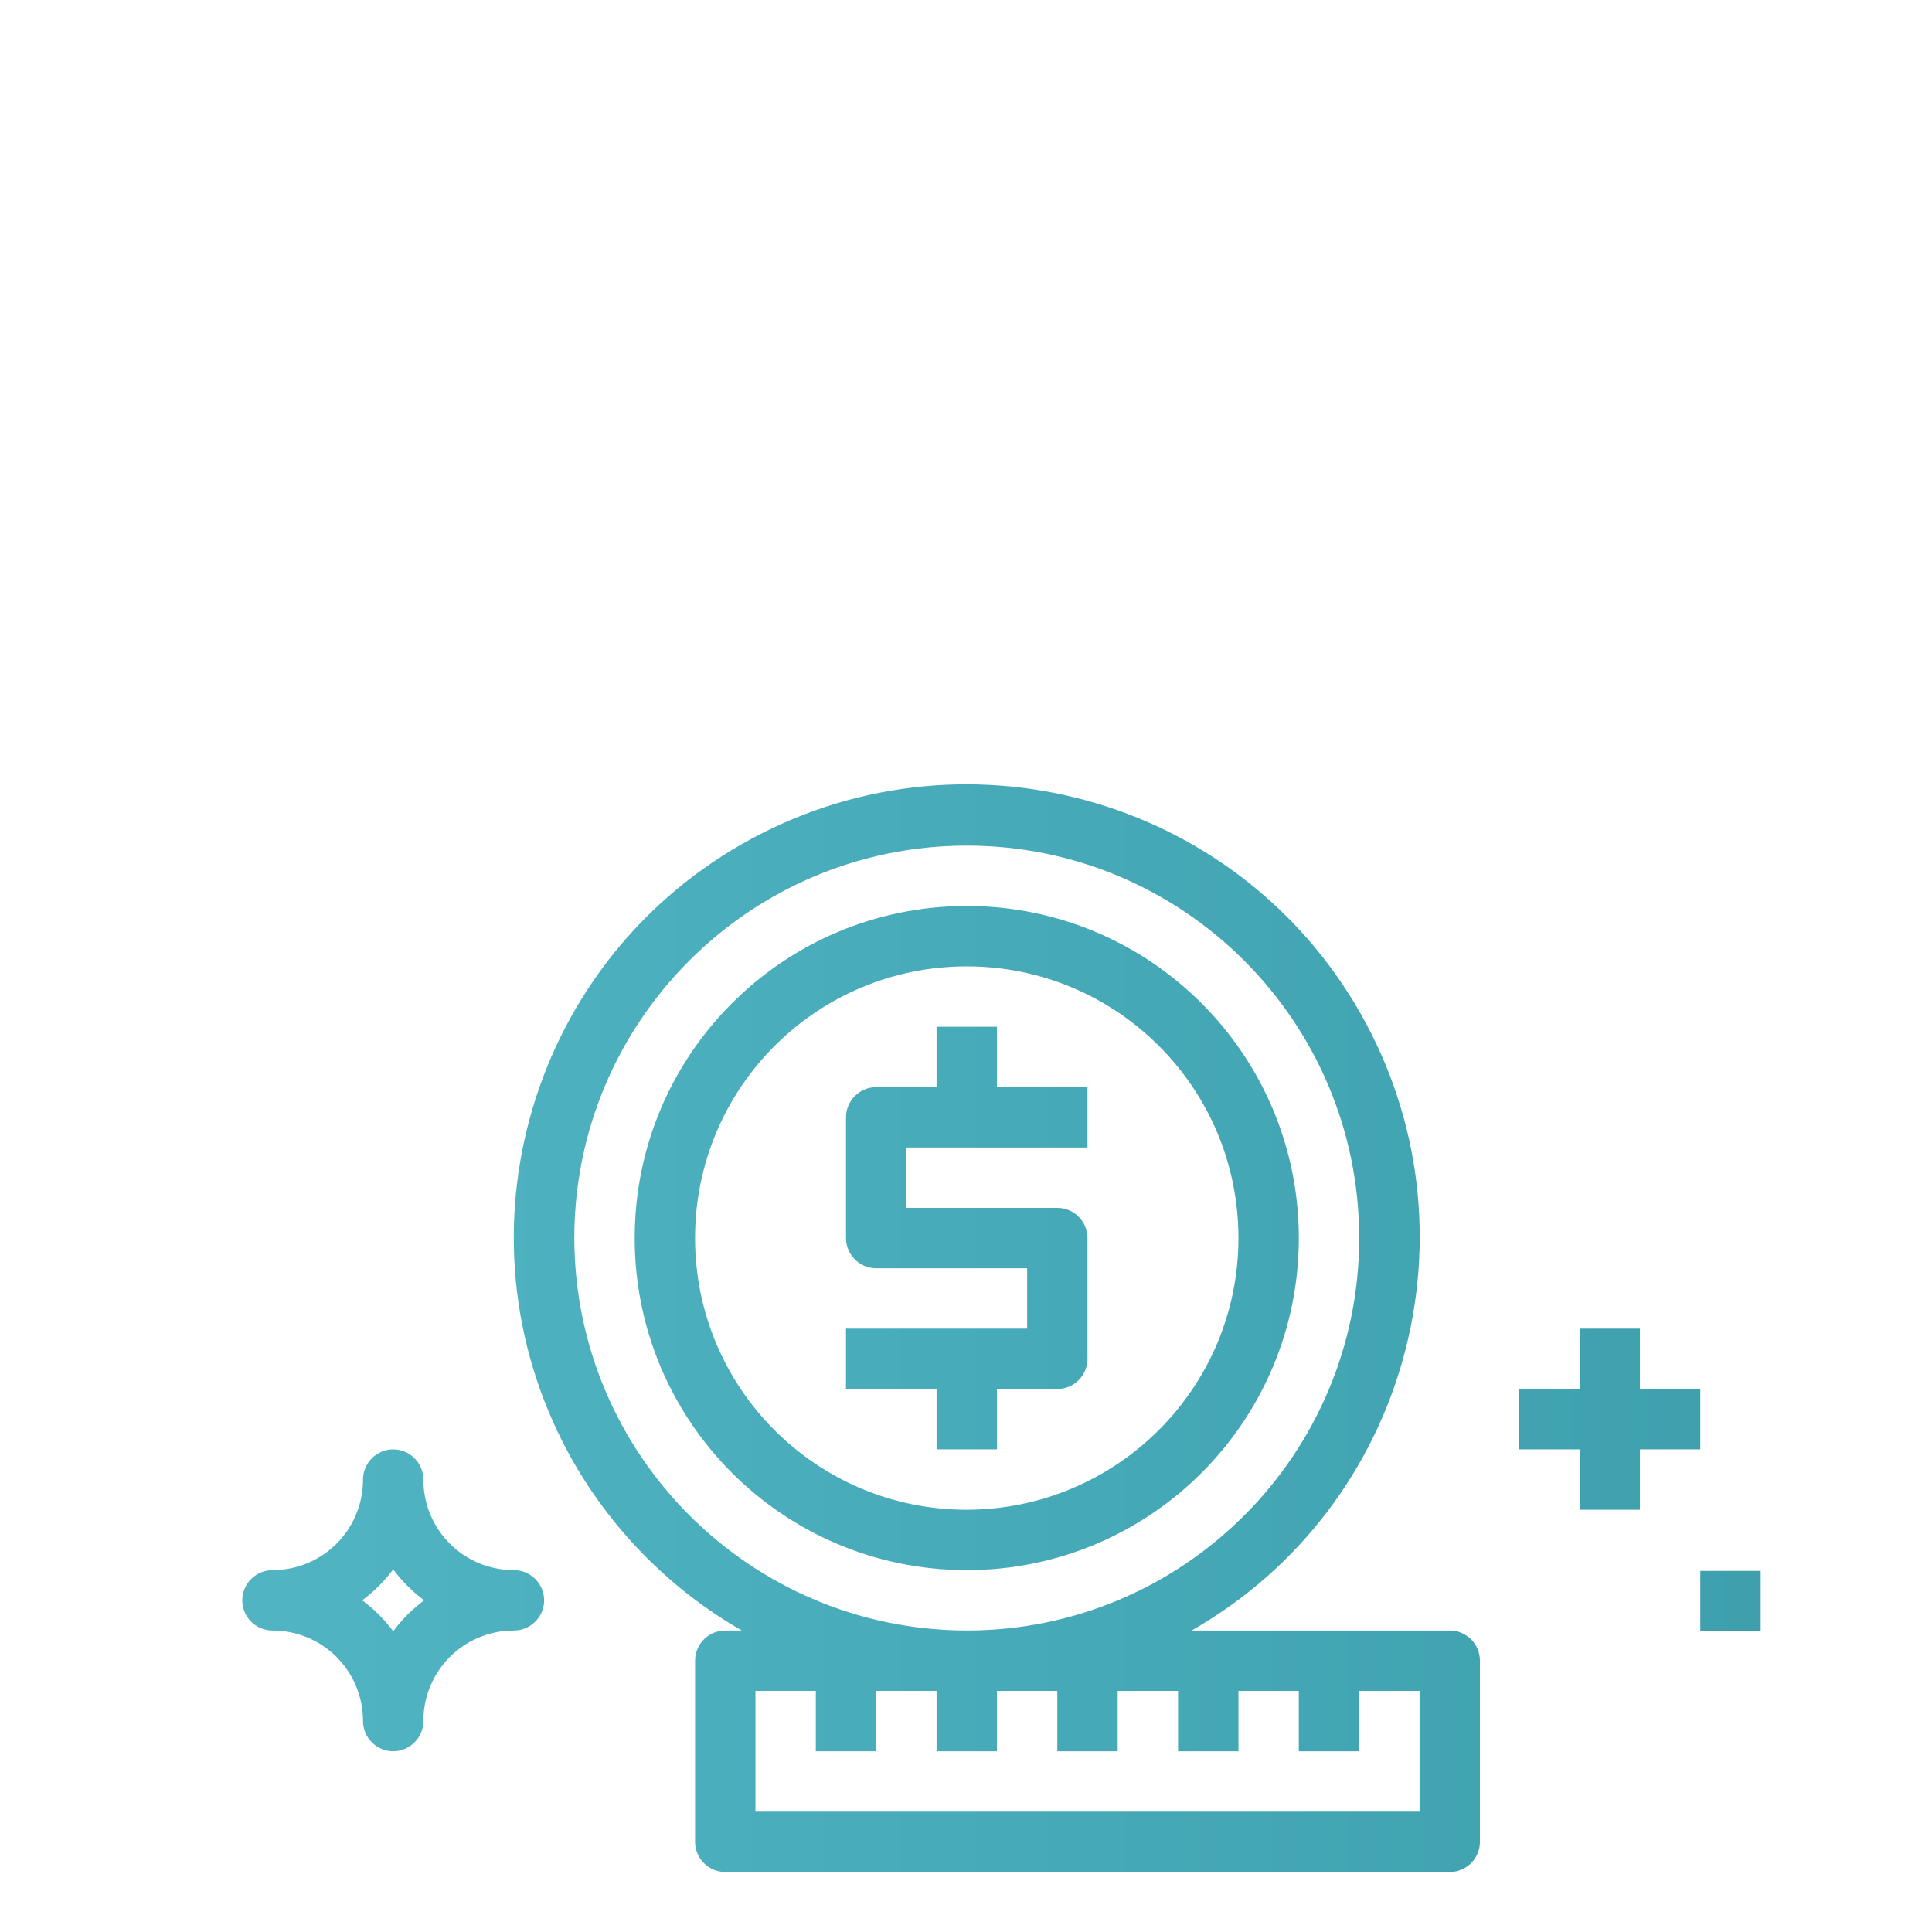 <?xml version="1.0" encoding="UTF-8"?> <!-- Generator: Adobe Illustrator 23.0.3, SVG Export Plug-In . SVG Version: 6.00 Build 0) --> <svg xmlns="http://www.w3.org/2000/svg" xmlns:xlink="http://www.w3.org/1999/xlink" version="1.1" id="Layer_1" x="0px" y="0px" viewBox="0 0 512 512" style="enable-background:new 0 0 512 512;" xml:space="preserve"> <style type="text/css"> .st0{fill:url(#SVGID_1_);} </style> <linearGradient id="SVGID_1_" gradientUnits="userSpaceOnUse" x1="64.2" y1="351.978" x2="466.6" y2="351.978"> <stop offset="1.340815e-02" style="stop-color:#50B4C3"></stop> <stop offset="1" style="stop-color:#3EA0AD"></stop> </linearGradient> <path class="st0" d="M344.2,328.1c0-48.6-39.4-88-88-88s-88,39.4-88,88s39.4,88,88,88S344.2,376.7,344.2,328.1z M184.2,328.1 c0-39.8,32.2-72,72-72s72,32.2,72,72c0,39.7-32.2,71.9-72,72C216.4,400.1,184.2,367.9,184.2,328.1z M248.2,384.1v-16h-24v-16h48v-16 h-40c-4.4,0-8-3.6-8-8v-32c0-4.4,3.6-8,8-8h16v-16h16v16h24v16h-48v16h40c4.4,0,8,3.6,8,8v32c0,4.4-3.6,8-8,8h-16v16H248.2z M136.2,416.1c-13.3,0-24-10.7-24-24c0-4.4-3.6-8-8-8s-8,3.6-8,8c0,13.3-10.7,24-24,24c-4.4,0-8,3.6-8,8s3.6,8,8,8 c13.3,0,24,10.7,24,24c0,4.4,3.6,8,8,8s8-3.6,8-8c0-13.3,10.7-24,24-24c4.4,0,8-3.6,8-8S140.6,416.1,136.2,416.1z M104.2,432.3 c-2.3-3.1-5.1-5.9-8.2-8.2c3.1-2.3,5.9-5.1,8.2-8.2c2.3,3.1,5.1,5.9,8.2,8.2C109.3,426.4,106.5,429.2,104.2,432.3z M384.2,432.1 h-68.4c57.5-32.9,77.5-106.2,44.6-163.8c-32.9-57.5-106.2-77.5-163.8-44.6c-57.5,32.9-77.5,106.2-44.6,163.8 c10.7,18.6,26.1,34,44.6,44.6h-4.4c-4.4,0-8,3.6-8,8v48c0,4.4,3.6,8,8,8h192c4.4,0,8-3.6,8-8v-48 C392.2,435.7,388.6,432.1,384.2,432.1z M152.2,328.1c0-57.4,46.6-104,104-104s104,46.6,104,104s-46.6,104-104,104 C198.8,432,152.3,385.5,152.2,328.1z M376.2,480.1h-176v-32h16v16h16v-16h16v16h16v-16h16v16h16v-16h16v16h16v-16h16v16h16v-16h16 V480.1z M450.6,384.1h-16v16h-16v-16h-16v-16h16v-16h16v16h16V384.1z M466.6,416.3v16h-16v-16H466.6z"></path> </svg> 